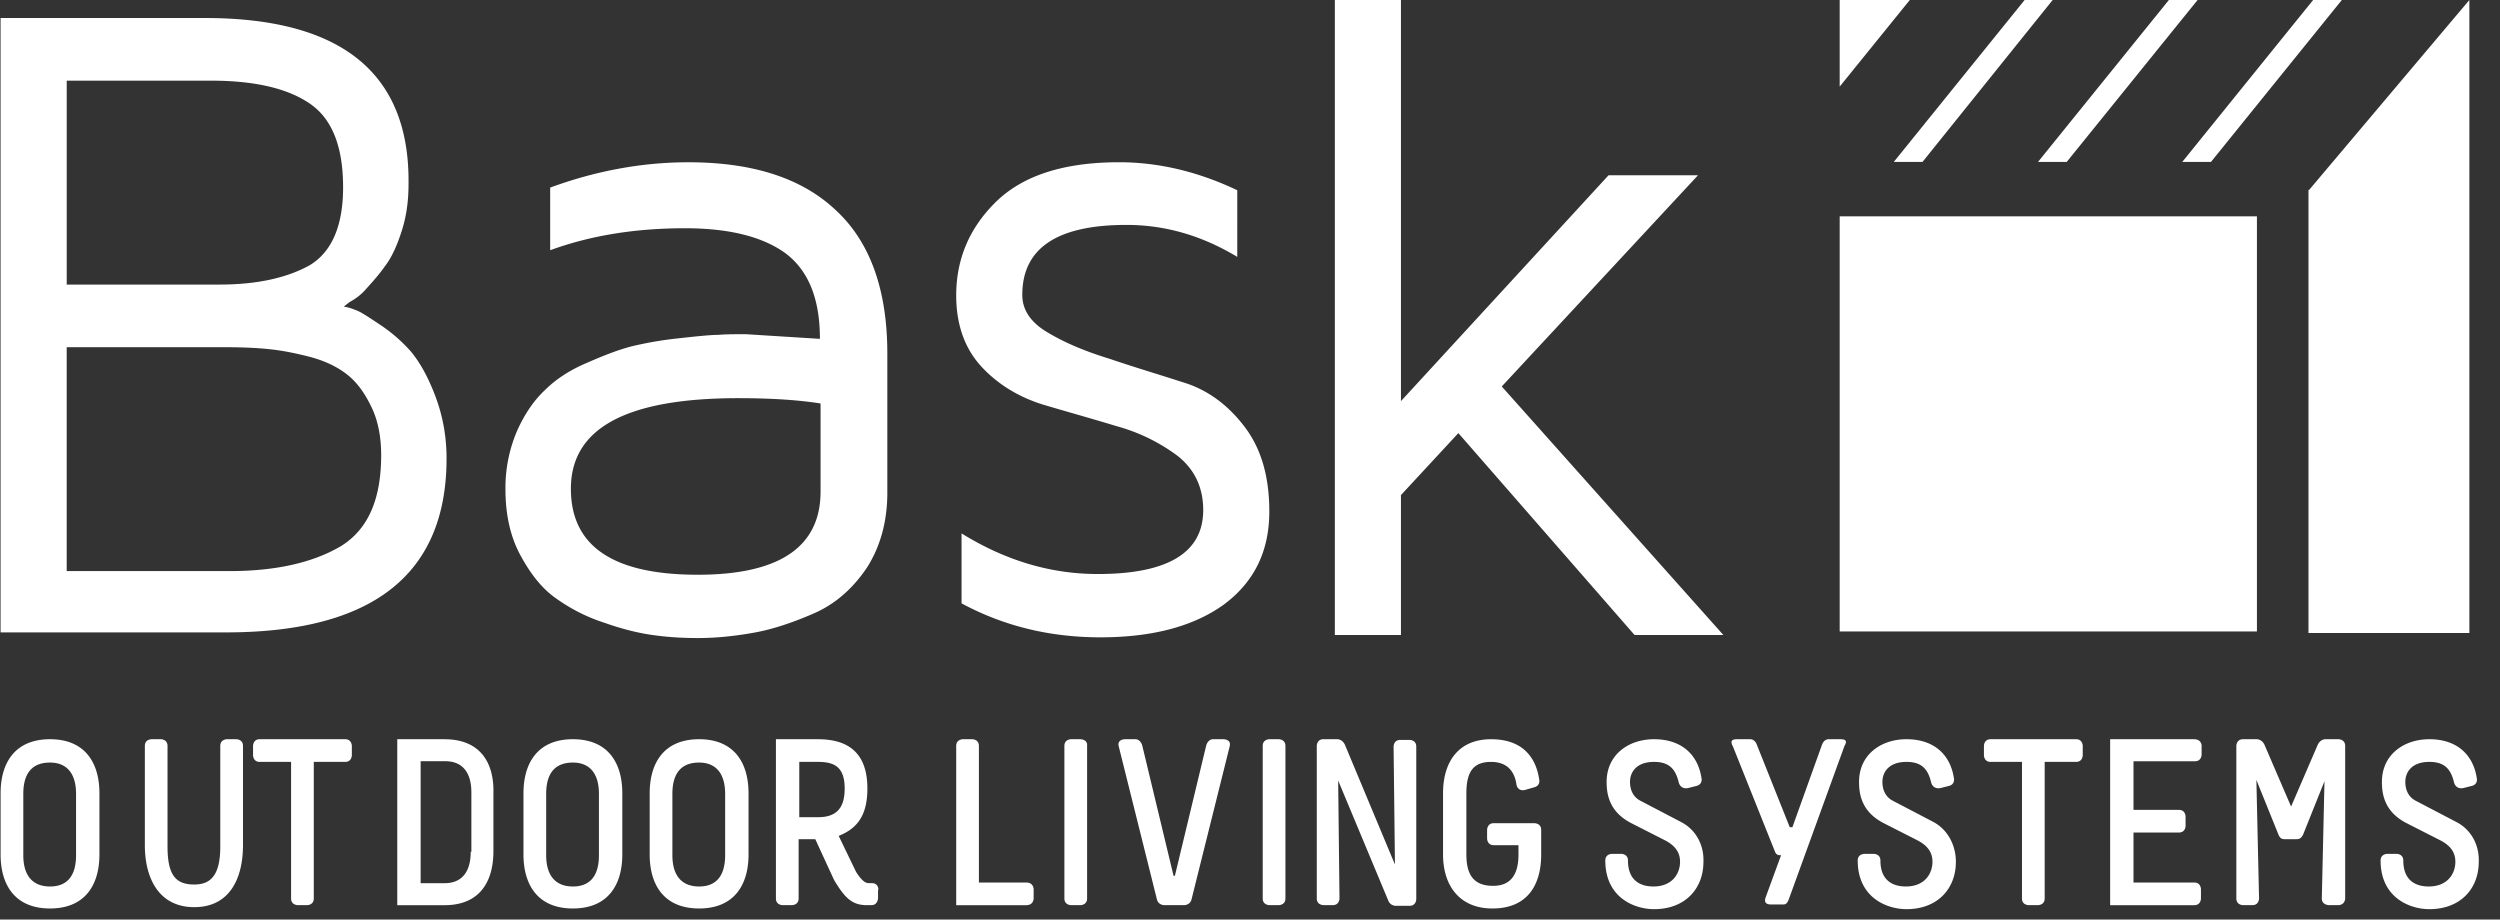 <svg width="87" height="32" viewBox="0 0 87 32" xmlns="http://www.w3.org/2000/svg">
  <rect x="0" y="0" width="87" height="32" fill="#333333" stroke="none"/>
  <g fill="#FFF" fill-rule="nonzero">
    <path d="M15.54 15.955c0-.788-.139-1.507-.394-2.18-.256-.672-.534-1.16-.836-1.53a5.449 5.449 0 0 0-1.092-.95c-.419-.28-.697-.465-.86-.511-.163-.07-.279-.093-.395-.116l.21-.162a1.95 1.95 0 0 0 .58-.464c.209-.232.441-.487.65-.788.233-.302.419-.72.581-1.23.163-.51.233-1.043.233-1.623C14.263 2.552 11.893.627 7.13.627H.02v21.38h7.76c5.158.023 7.76-1.994 7.76-6.052ZM2.322 2.807H7.34c1.556 0 2.695.278 3.461.812.767.533 1.139 1.507 1.139 2.898 0 1.345-.395 2.25-1.162 2.713-.79.44-1.835.673-3.136.673h-5.32V2.807Zm0 9.276h5.53c.58 0 1.092.023 1.533.07.442.045.906.138 1.44.277.512.14.93.348 1.255.603.325.255.604.626.837 1.113.232.464.348 1.044.348 1.693 0 1.554-.465 2.597-1.417 3.177-.953.556-2.23.858-3.857.858H2.321v-7.791ZM23.956 5.647c-1.626 0-3.23.302-4.81.881v2.18c1.395-.51 2.951-.765 4.694-.765 1.556 0 2.718.301 3.508.88.79.604 1.185 1.578 1.185 2.969l-2.58-.162c-.37 0-.673 0-.952.023-.255 0-.72.046-1.347.116a12.77 12.77 0 0 0-1.65.278c-.464.116-.999.325-1.58.58-.604.255-1.091.58-1.463.95-.395.372-.72.858-.976 1.438a5.04 5.04 0 0 0-.395 2.018c0 .858.163 1.623.511 2.272.349.65.744 1.16 1.232 1.507.487.348 1.045.65 1.695.858.651.232 1.232.371 1.766.44.511.07 1.022.094 1.51.094.628 0 1.278-.07 1.929-.186.65-.116 1.347-.348 2.09-.672.744-.325 1.348-.858 1.836-1.577.465-.719.72-1.6.72-2.62v-4.847c0-2.18-.58-3.85-1.766-4.962-1.184-1.136-2.904-1.693-5.157-1.693Zm4.6 11.455c0 1.925-1.417 2.899-4.275 2.899-2.95 0-4.414-.997-4.414-2.992 0-2.11 1.928-3.153 5.831-3.153 1.185 0 2.138.07 2.858.185v3.061ZM43.313 14.853c-.581-.765-1.301-1.299-2.16-1.554-.86-.278-1.72-.533-2.533-.811-.837-.255-1.557-.557-2.138-.905-.604-.348-.906-.788-.906-1.321 0-1.624 1.208-2.435 3.625-2.435 1.347 0 2.625.37 3.856 1.113V6.62c-1.37-.65-2.741-.974-4.112-.974-1.928 0-3.345.464-4.275 1.368-.929.905-1.394 1.994-1.394 3.27 0 1.02.302 1.855.883 2.48.581.627 1.324 1.068 2.16 1.323.86.255 1.697.487 2.533.742a6.338 6.338 0 0 1 2.138 1.043c.58.464.882 1.09.882 1.878 0 1.484-1.23 2.226-3.67 2.226-1.627 0-3.206-.463-4.74-1.414v2.435c1.464.788 3.067 1.182 4.833 1.182 1.835 0 3.275-.394 4.32-1.159 1.046-.788 1.557-1.855 1.557-3.223 0-1.206-.278-2.18-.86-2.945ZM59.091 6.099h-3.113l-7.225 7.86V0h-2.3v22.099h2.3v-4.87l1.998-2.157 6.133 7.027h3.09l-7.713-8.65zM1.74 25.725c-1.23 0-1.719.835-1.719 1.879v2.133c0 1.044.488 1.878 1.72 1.878 1.231 0 1.719-.834 1.719-1.878v-2.133c0-1.044-.488-1.879-1.72-1.879Zm.907 4.035c0 .765-.349 1.09-.906 1.09-.558 0-.93-.325-.93-1.09v-2.133c0-.765.349-1.09.93-1.09.557 0 .906.348.906 1.09v2.133ZM8.224 25.725h-.325s-.233 0-.233.232v3.502c0 1.02-.348 1.322-.906 1.322-.627 0-.93-.302-.93-1.322v-3.502c0-.232-.231-.232-.231-.232h-.326s-.232 0-.232.232v3.455c0 1.183.511 2.157 1.72 2.157 1.23 0 1.695-.997 1.695-2.157v-3.455c0-.232-.232-.232-.232-.232ZM12.012 25.725H9.038c-.232 0-.232.232-.232.232v.325s0 .232.232.232h1.092v4.754c0 .231.232.231.232.231h.326s.232 0 .232-.231v-4.754h1.092c.232 0 .232-.232.232-.232v-.325s0-.232-.232-.232ZM15.475 25.725h-1.65V31.5h1.65c1.231 0 1.696-.834 1.696-1.878v-2.04c.023-1.044-.465-1.856-1.696-1.856Zm.906 3.92c0 .741-.349 1.09-.906 1.09h-.837V26.49h.86c.558 0 .906.348.906 1.09v2.063h-.023ZM19.937 25.725c-1.232 0-1.72.835-1.72 1.879v2.133c0 1.044.488 1.878 1.72 1.878 1.231 0 1.719-.834 1.719-1.878v-2.133c0-1.044-.488-1.879-1.72-1.879Zm.906 4.035c0 .765-.349 1.09-.906 1.09-.558 0-.93-.325-.93-1.09v-2.133c0-.765.349-1.09.93-1.09.557 0 .906.348.906 1.09v2.133ZM24.329 25.725c-1.231 0-1.72.835-1.72 1.879v2.133c0 1.044.489 1.878 1.72 1.878 1.231 0 1.72-.834 1.72-1.878v-2.133c0-1.044-.489-1.879-1.72-1.879Zm.906 4.035c0 .765-.349 1.09-.906 1.09-.558 0-.93-.325-.93-1.09v-2.133c0-.765.35-1.09.93-1.09.557 0 .906.348.906 1.09v2.133ZM30.347 30.734h-.116c-.14 0-.279-.139-.441-.394l-.604-1.252c.65-.255.999-.719.999-1.647 0-1.066-.488-1.716-1.72-1.716h-1.463v5.543c0 .231.232.231.232.231h.325s.233 0 .233-.231v-2.064h.58l.651 1.414c.372.626.627.881 1.138.881h.163c.232 0 .232-.255.232-.255v-.278c.024.023.024-.232-.209-.232Zm-1.882-2.295h-.65v-1.925h.65c.558 0 .93.162.93.927 0 .673-.279.998-.93.998ZM35.716 30.711h-1.65v-4.754c0-.232-.232-.232-.232-.232h-.325s-.233 0-.233.232V31.5h2.44c.255 0 .255-.231.255-.231v-.325s0-.232-.255-.232ZM37.599 25.725h-.326s-.232 0-.232.232v5.31c0 .232.232.232.232.232h.326s.232 0 .232-.231v-5.31c.023-.233-.232-.233-.232-.233ZM42.582 25.725h-.372c-.093 0-.185.07-.232.21l-1.092 4.544h-.046l-1.092-4.545c-.047-.139-.14-.209-.233-.209h-.371s-.28 0-.21.256l1.325 5.31c.046.208.255.208.255.208h.697s.21 0 .256-.208l1.324-5.31c.07-.256-.209-.256-.209-.256ZM44.5 25.725h-.325s-.232 0-.232.232v5.31c0 .232.232.232.232.232h.326s.232 0 .232-.231v-5.31c0-.233-.232-.233-.232-.233ZM49.055 25.749h-.326c-.232 0-.232.232-.232.232l.047 4.104L46.8 25.91c-.093-.186-.255-.186-.255-.186h-.488c-.233 0-.233.232-.233.232v5.31c0 .232.233.232.233.232h.325c.232 0 .232-.231.232-.231l-.046-4.105 1.742 4.174c.07.186.256.186.256.186h.488c.232 0 .232-.232.232-.232v-5.31c0-.232-.232-.232-.232-.232ZM53.4 28.647h-1.417c-.232 0-.232.232-.232.232v.302s0 .231.232.231h.86v.325c0 .765-.325 1.09-.883 1.09-.627 0-.93-.325-.93-1.09v-2.133c0-.765.256-1.09.86-1.09.535 0 .813.301.883.788.023.14.14.232.302.186l.325-.093c.163-.046.186-.185.163-.278-.116-.765-.58-1.392-1.673-1.392-1.138 0-1.672.789-1.672 1.879v2.133c0 1.09.58 1.878 1.719 1.878 1.231 0 1.696-.834 1.696-1.878v-.858c0-.232-.233-.232-.233-.232ZM58.49 28.6l-1.417-.741c-.256-.14-.349-.394-.349-.65 0-.324.21-.695.837-.695.487 0 .743.209.86.719.046.162.185.232.348.185l.278-.07c.163-.046.186-.185.163-.278-.116-.765-.65-1.345-1.65-1.345-.882 0-1.649.534-1.649 1.485 0 .44.093 1.043.86 1.437l1.185.603c.394.209.51.464.51.742 0 .394-.255.858-.929.858-.395 0-.883-.162-.883-.904 0-.232-.232-.232-.232-.232h-.325s-.232 0-.232.232c0 1.298 1.022 1.693 1.696 1.693 1.091 0 1.719-.72 1.719-1.647.023-.603-.279-1.136-.79-1.391ZM64.026 25.725h-.395c-.093 0-.186.07-.232.21l-1.023 2.851h-.093l-1.138-2.852c-.046-.139-.14-.209-.232-.209h-.465c-.163 0-.256.047-.14.256l1.464 3.663c.024.07.093.116.14.116h.07l-.535 1.461c-.093.255.116.255.21.255h.37c.094 0 .163 0 .233-.208l1.928-5.31c.14-.233-.046-.233-.162-.233ZM67.274 28.6l-1.417-.741c-.256-.14-.349-.394-.349-.65 0-.324.21-.695.837-.695.488 0 .743.209.86.719.046.162.185.232.348.185l.279-.07c.162-.046.186-.185.162-.278-.116-.765-.65-1.345-1.65-1.345-.882 0-1.649.534-1.649 1.485 0 .44.093 1.043.86 1.437l1.185.603c.395.209.51.464.51.742 0 .394-.255.858-.928.858-.395 0-.883-.162-.883-.904 0-.232-.233-.232-.233-.232h-.325s-.232 0-.232.232c0 1.298 1.022 1.693 1.696 1.693 1.092 0 1.72-.72 1.72-1.647 0-.603-.303-1.136-.79-1.391ZM72.247 25.725h-2.974c-.232 0-.232.232-.232.232v.325s0 .232.232.232h1.092v4.754c0 .231.233.231.233.231h.325s.232 0 .232-.231v-4.754h1.092c.232 0 .232-.232.232-.232v-.325s0-.232-.232-.232ZM76.36 25.725h-2.927V31.5h2.928c.232 0 .232-.231.232-.231v-.325s0-.232-.232-.232h-2.115v-1.74h1.58c.232 0 .232-.231.232-.231v-.325s0-.232-.232-.232h-1.58v-1.692h2.138c.232 0 .232-.232.232-.232v-.325c0 .023 0-.209-.255-.209ZM81.38 25.725h-.465s-.162 0-.255.186l-.93 2.157-.929-2.157c-.093-.186-.255-.186-.255-.186h-.488c-.233 0-.233.232-.233.232v5.31c0 .232.233.232.233.232h.325c.232 0 .232-.231.232-.231l-.093-4.128.767 1.901c.07.163.14.163.256.163h.371c.093 0 .163-.023.233-.163l.743-1.855-.093 4.082c0 .231.256.231.256.231h.302c.255 0 .255-.231.255-.231v-5.31c0-.233-.232-.233-.232-.233ZM85.47 28.6l-1.417-.741c-.256-.14-.348-.394-.348-.65 0-.324.209-.695.836-.695.488 0 .743.209.86.719.046.162.185.232.348.185l.279-.07c.162-.046.186-.185.162-.278-.116-.765-.65-1.345-1.65-1.345-.882 0-1.649.534-1.649 1.485 0 .44.093 1.043.86 1.437l1.185.603c.395.209.511.464.511.742 0 .394-.256.858-.93.858-.394 0-.882-.162-.882-.904 0-.232-.232-.232-.232-.232h-.326s-.232 0-.232.232c0 1.298 1.022 1.693 1.696 1.693 1.092 0 1.72-.72 1.72-1.647.022-.603-.28-1.136-.79-1.391ZM71.922 5.635 76.476 0h-.999l-4.554 5.635zM66.903 5.635 71.433 0h-.976l-4.553 5.635zM76.942 5.635 81.496 0h-.999l-4.554 5.635zM80.335 6.609v15.42h5.599V0l-5.576 6.609zM64.021 0v3.014L66.461 0zM64.021 7.529h14.52v14.446h-14.52z"/>
  </g>
</svg>
